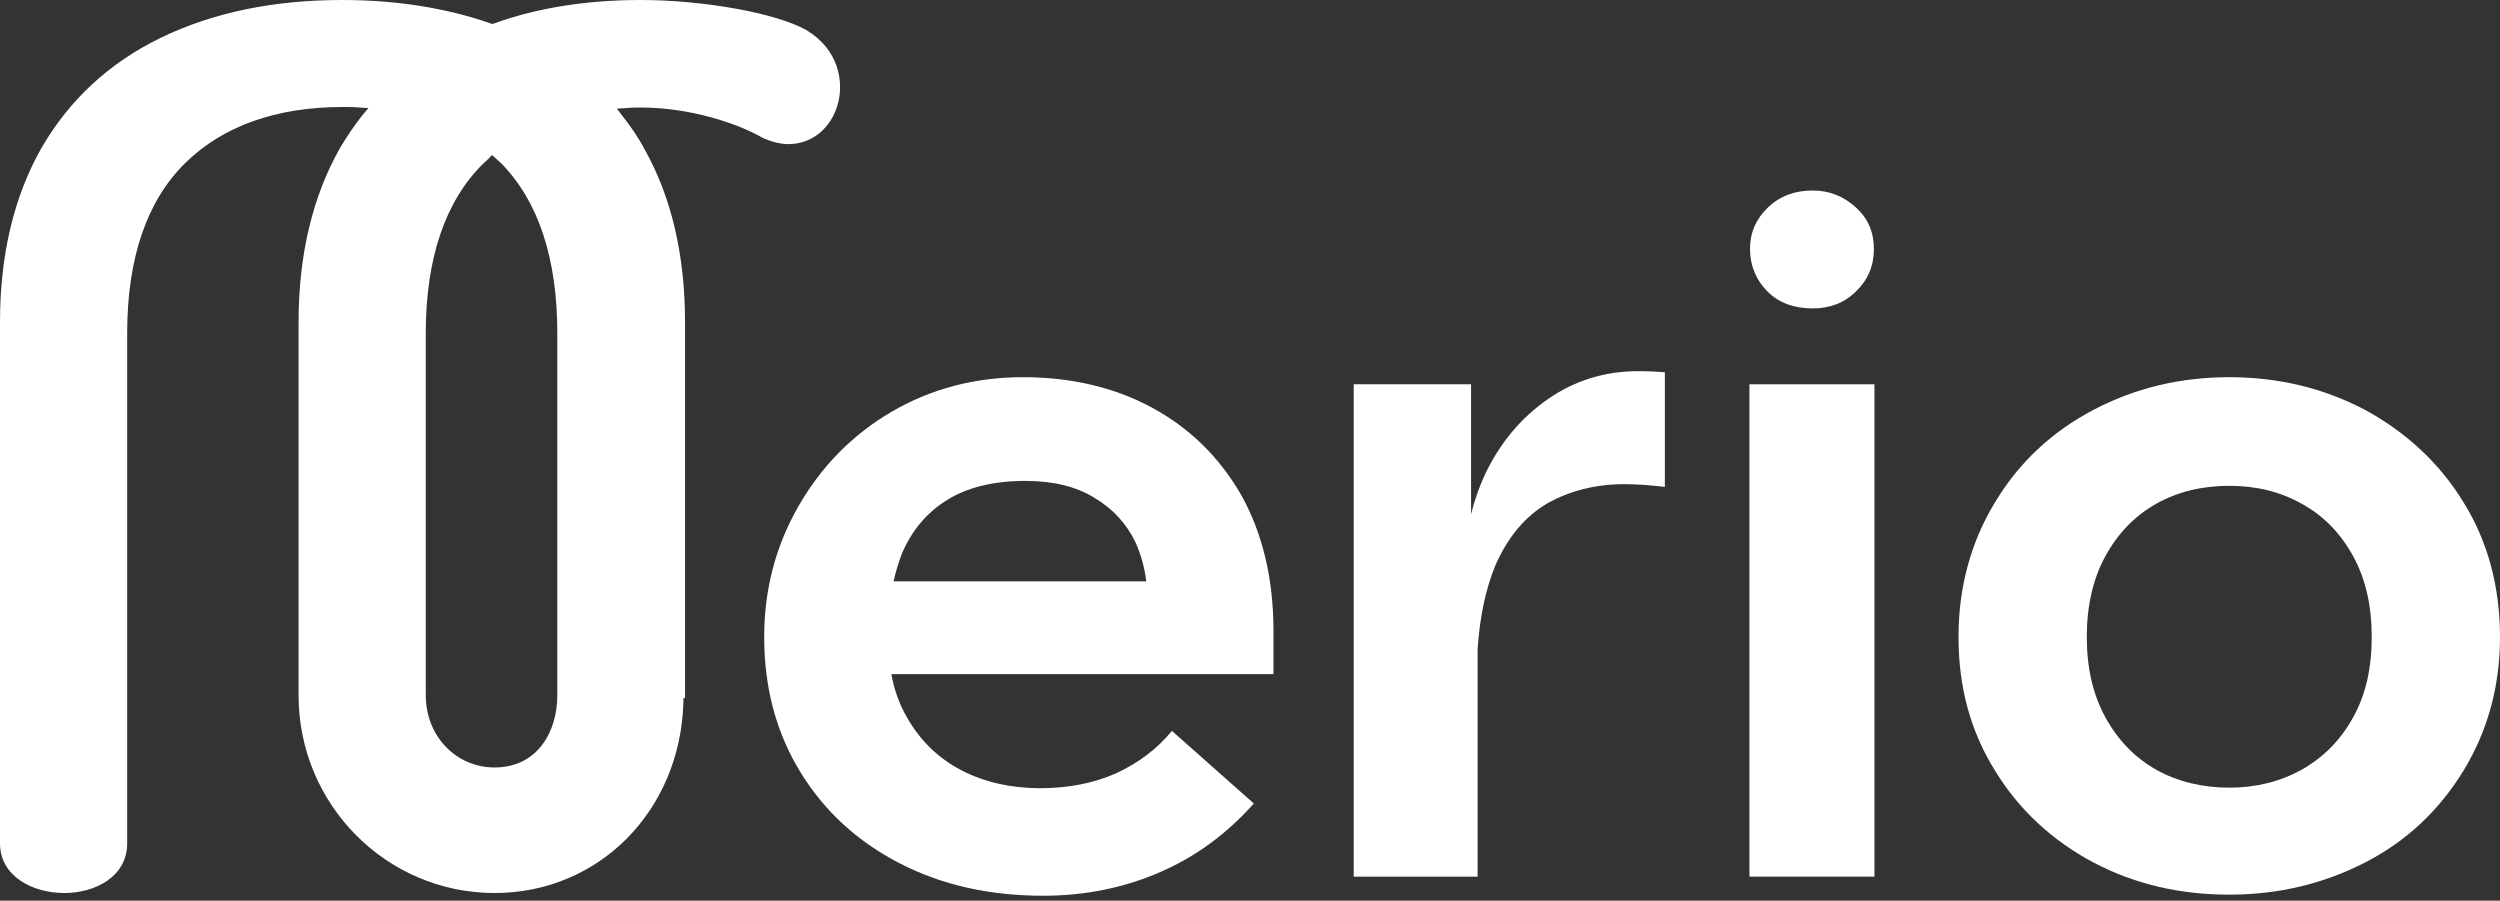 <?xml version="1.0" encoding="utf-8"?>
<!-- Generator: Adobe Illustrator 27.6.0, SVG Export Plug-In . SVG Version: 6.00 Build 0)  -->
<svg version="1.1" id="Layer_1" xmlns="http://www.w3.org/2000/svg" xmlns:xlink="http://www.w3.org/1999/xlink" x="0px" y="0px"
	 width="458px" height="165px" viewBox="0 0 458 165" style="enable-background:new 0 0 458 165;" xml:space="preserve">
<rect x="0" y="0" width="458" height="165" fill="#333333" stroke="none"/>
<style type="text/css">
	.st0{fill:#FFFFFF;}
</style>
<path class="st0" d="M210.9,74.6c-6.9-3.7-14.8-5.5-23.5-5.5s-16.8,2.1-24,6.3c-7.2,4.2-12.9,10-17.1,17.3c-4.2,7.3-6.3,15.3-6.3,24
	c0,9.3,2.2,17.5,6.6,24.7c4.4,7.2,10.5,12.8,18.3,16.8s16.5,5.9,26.2,5.9c7.8,0,15-1.5,21.6-4.4s12.2-7.1,17-12.5l-15-13.3
	c-2.8,3.4-6.2,5.9-10.3,7.8c-4.1,1.8-8.7,2.7-13.9,2.7s-10.2-1.1-14.4-3.3s-7.5-5.4-9.9-9.6c-1.4-2.4-2.4-5.1-2.9-8h70v-7.9
	c0-9.6-2-17.9-5.9-24.9C223.3,83.6,217.8,78.3,210.9,74.6L210.9,74.6z M173.5,91.6c3.7-2.3,8.5-3.5,14.3-3.5c5.1,0,9.3,1,12.7,3.1
	c3.4,2,5.9,4.8,7.5,8.1c1,2.2,1.7,4.7,2,7.2h-46.3c0.4-1.8,0.9-3.4,1.5-5C167,97.2,169.8,93.9,173.5,91.6L173.5,91.6z"/>
<path class="st0" d="M283.6,73.1c-4.9,3.4-8.7,7.9-11.5,13.7c-1.1,2.4-2,4.9-2.6,7.4V70.4H248v90.2h22.7v-41.7
	c0.4-6,1.5-11,3.2-15.2c2.3-5.3,5.5-9.1,9.6-11.5c4.1-2.3,8.8-3.5,14.1-3.5c2.4,0,4.9,0.2,7.4,0.5v-21c-1.1-0.1-2.7-0.2-4.9-0.2
	C294,68,288.5,69.7,283.6,73.1L283.6,73.1z"/>
<path class="st0" d="M451.3,92c-4.4-7.2-10.5-12.8-18-16.9c-7.6-4-15.9-6-24.9-6s-17.3,2-24.9,6s-13.6,9.6-18,16.9
	c-4.4,7.2-6.7,15.5-6.7,24.7s2.2,17.3,6.7,24.5c4.4,7.2,10.5,12.8,18,16.8c7.6,4,15.9,5.9,24.9,5.9s17.3-2,24.9-5.9
	s13.6-9.6,18-16.8s6.7-15.4,6.7-24.5S455.8,99.2,451.3,92z M431.1,131.4c-2.3,4.2-5.4,7.3-9.4,9.6c-4,2.2-8.4,3.3-13.3,3.3
	s-9.5-1.1-13.4-3.3s-7-5.4-9.3-9.6c-2.3-4.2-3.4-9.1-3.4-14.7s1.1-10.6,3.4-14.8c2.3-4.2,5.4-7.4,9.3-9.6s8.4-3.3,13.4-3.3
	s9.4,1.1,13.3,3.3c4,2.2,7.1,5.4,9.4,9.6s3.4,9.1,3.4,14.8S433.4,127.3,431.1,131.4z"/>
<path class="st0" d="M343.4,70.4h-22.9v90.2h22.9V70.4z"/>
<path class="st0" d="M332.1,34.9c-3.3,0-6,1-8.2,3.1s-3.3,4.6-3.3,7.6s1.1,5.7,3.2,7.8s4.9,3.1,8.3,3.1c3.1,0,5.8-1,7.9-3.1
	c2.2-2.1,3.3-4.7,3.3-7.8S342.2,40,340,38S335.2,34.9,332.1,34.9L332.1,34.9z"/>
<path class="st0" d="M90.6,163.6c-19.8,0-35.9-16.2-35.9-36.2V59c0-12.4,2.6-23.1,7.6-31.9c1.2-2,2.5-4,4.1-6l1.1-1.3l-1.7-0.1
	c-1-0.1-2-0.1-3-0.1c-12.2,0-22,3.5-28.9,10.3c-7,6.9-10.6,17.4-10.6,31.1v93.5c0,6.2-6,9.1-11.5,9.1c-5.9,0-11.8-3.1-11.8-9.1V59
	c0-12.4,2.6-23.1,7.6-31.9C12.7,18.3,20,11.5,29.5,6.9S50.1,0,62.7,0c10,0,19.2,1.5,27.2,4.3l0.3,0.1l0.3-0.1
	c8-2.9,17.1-4.3,26.9-4.3c11.5,0,24.8,2.4,30.3,5.5c6,3.6,6.9,9.5,5.8,13.5c-1.2,4.5-4.8,7.4-9,7.4c-1.5,0-3.1-0.4-4.7-1.1
	c-4.8-2.8-13.6-5.6-22.3-5.6c-1,0-1.9,0-2.8,0.1l-1.7,0.1l1,1.3c1.5,1.9,2.9,3.9,4,6c5,8.8,7.5,19.5,7.5,31.9v68.8h-0.3v0.8
	C124.6,148.6,109.7,163.6,90.6,163.6L90.6,163.6z M89.6,29c-0.4,0.3-0.7,0.7-1.1,1C81.6,36.8,78,47.3,78,61v66.4
	c0,7.4,5.5,13.2,12.6,13.2c7.9,0,11.5-6.6,11.5-13.2V61c0-13.7-3.5-24.2-10.3-31.1c-0.3-0.3-0.7-0.6-1.1-1l-0.6-0.5L89.6,29L89.6,29
	z"/>
</svg>
